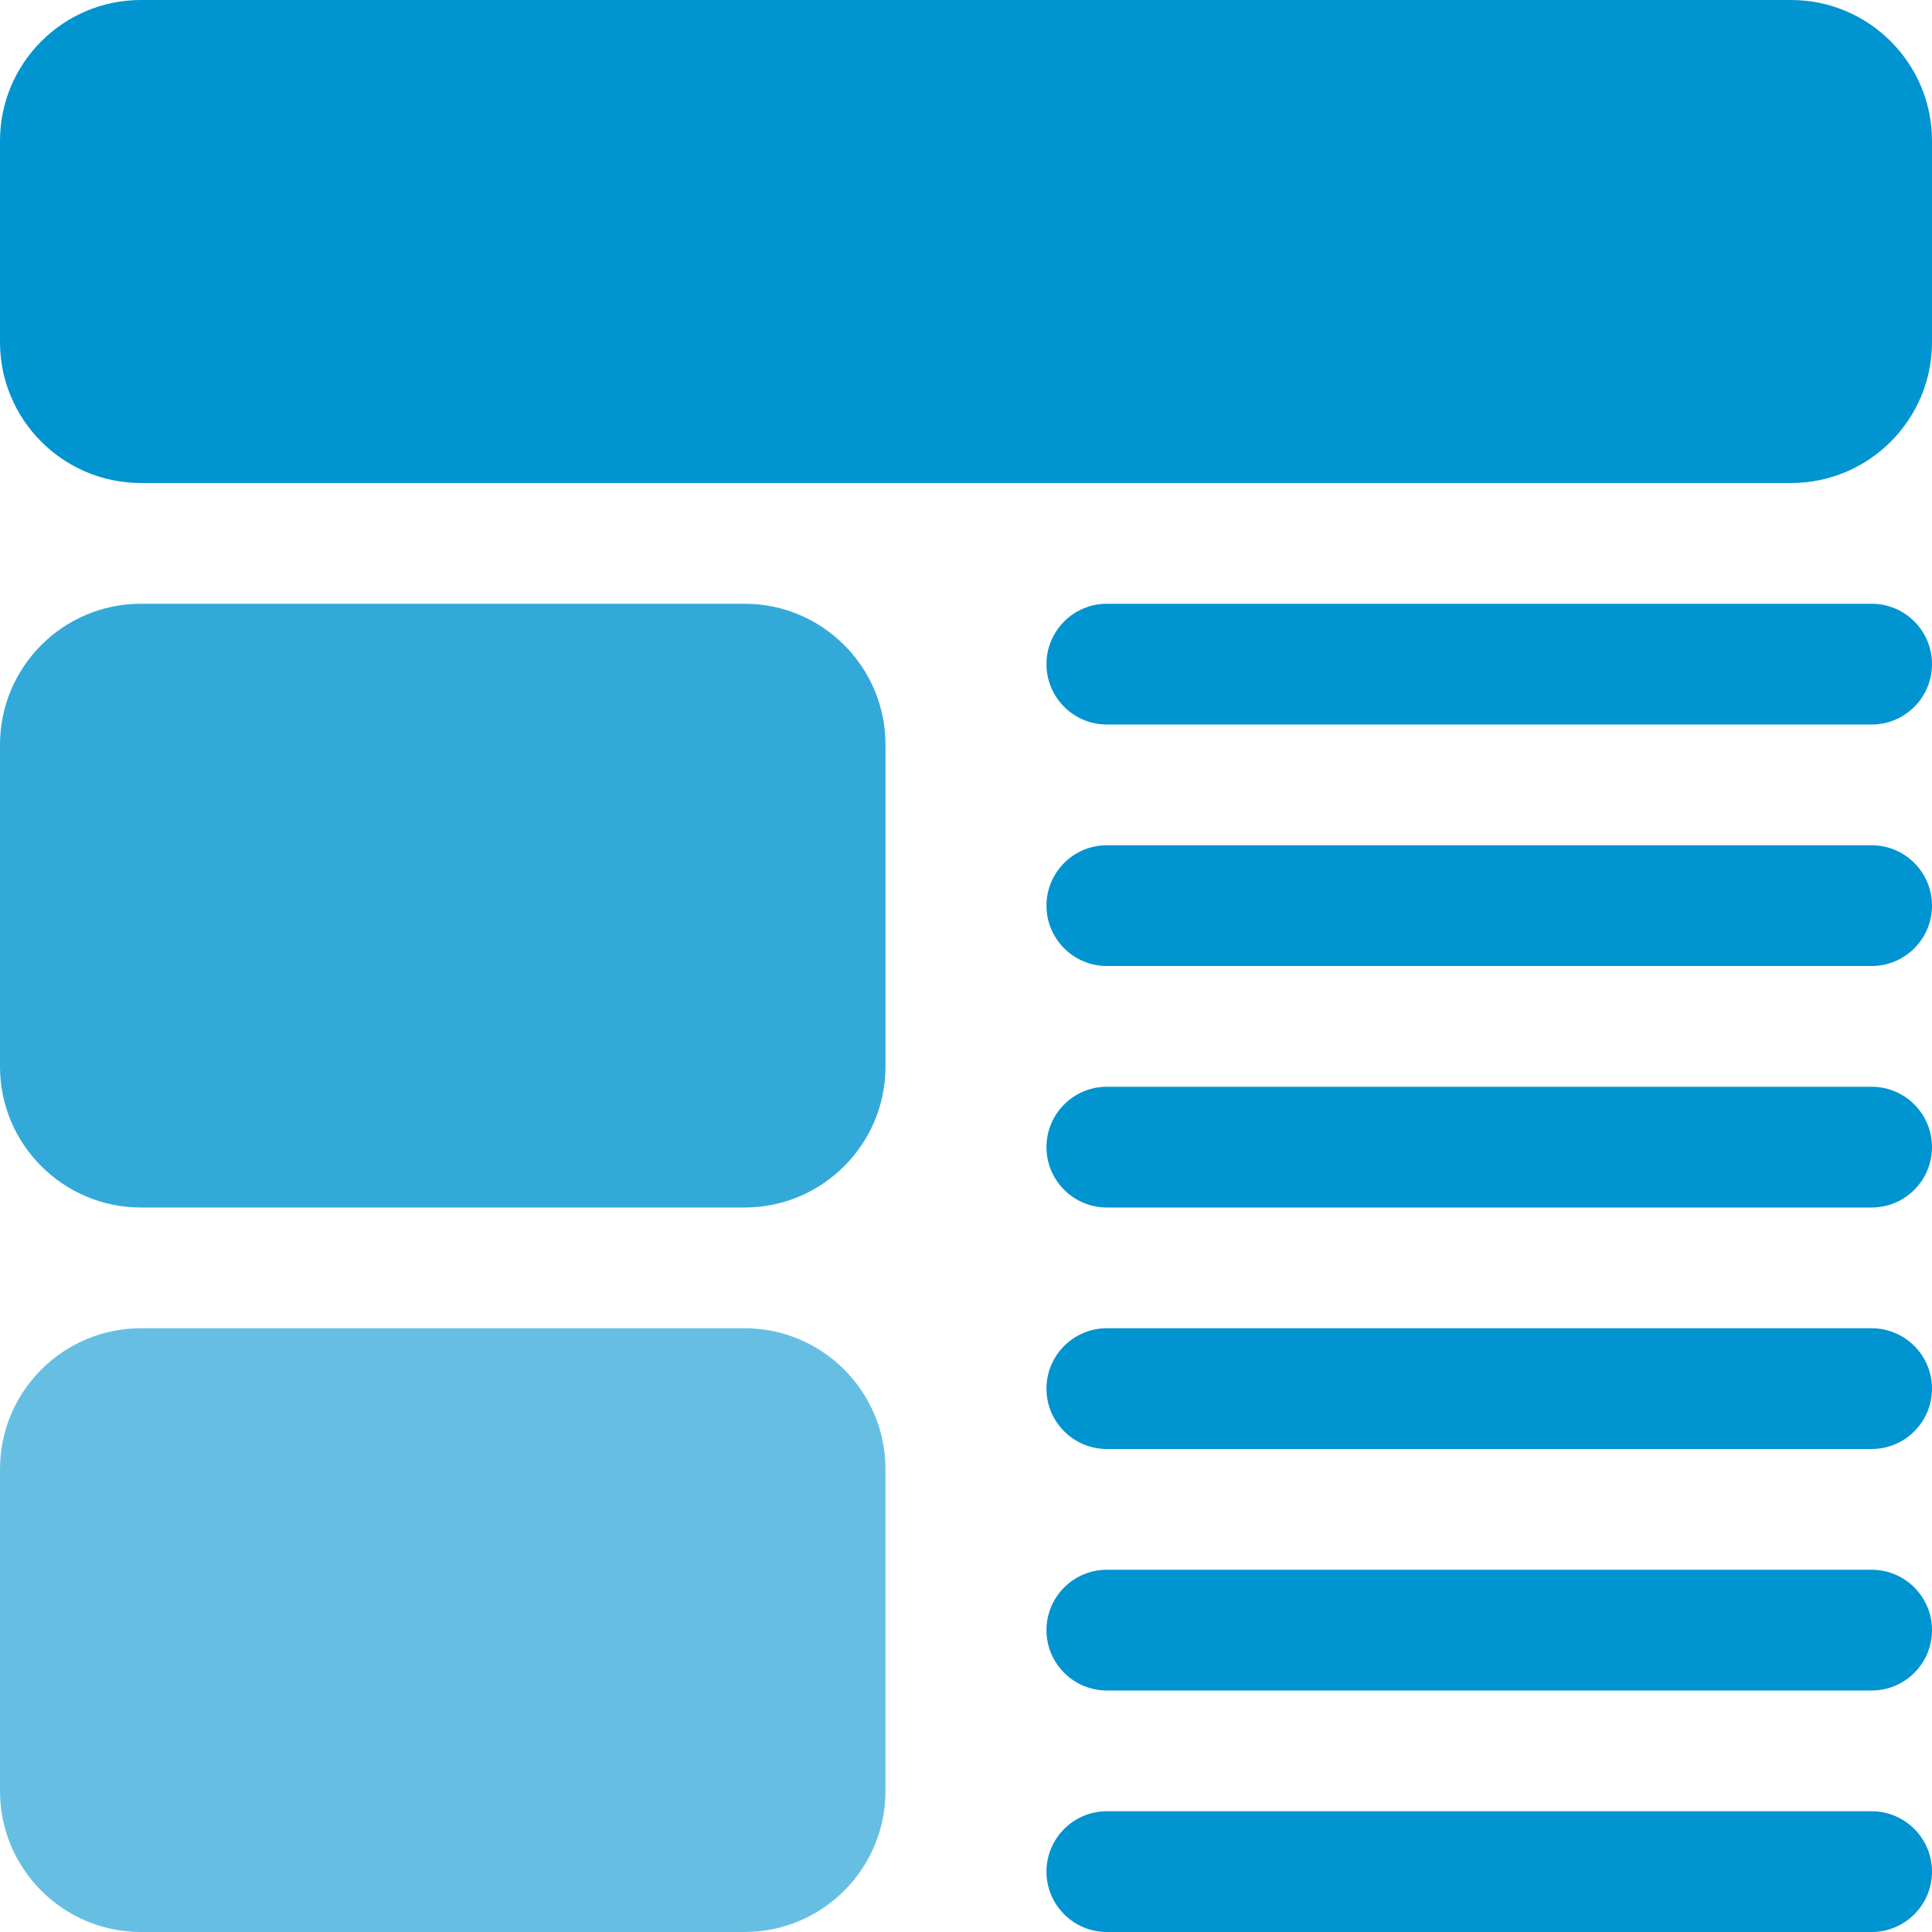 <svg width="40" height="40" viewBox="0 0 40 40" fill="none" xmlns="http://www.w3.org/2000/svg">
<g clip-path="url(#clip0_2756_618)">
<path d="M2.917 25H15.417C17.025 25 18.333 23.692 18.333 22.083V15.417C18.333 13.808 17.025 12.5 15.417 12.5H2.917C1.308 12.5 0 13.808 0 15.417V22.083C0 23.692 1.308 25 2.917 25Z" fill="#33A9DA"/>
<path d="M2.917 40H15.417C17.025 40 18.333 38.692 18.333 37.083V30.417C18.333 28.808 17.025 27.5 15.417 27.5H2.917C1.308 27.5 0 28.808 0 30.417V37.083C0 38.692 1.308 40 2.917 40Z" fill="#66BFE3"/>
<path d="M37.083 0H2.917C1.308 0 0 1.308 0 2.917V7.083C0 8.692 1.308 10 2.917 10H37.083C38.692 10 40 8.692 40 7.083V2.917C40 1.308 38.692 0 37.083 0Z" fill="#0094D1"/>
<path d="M38.75 12.5H22.916C22.227 12.5 21.666 13.06 21.666 13.75C21.666 14.44 22.227 15 22.916 15H38.75C39.44 15 40 14.44 40 13.75C40 13.06 39.44 12.5 38.75 12.5Z" fill="#0094D1"/>
<path d="M38.75 17.5H22.916C22.227 17.5 21.666 18.06 21.666 18.75C21.666 19.44 22.227 20 22.916 20H38.75C39.44 20 40 19.44 40 18.75C40 18.06 39.44 17.5 38.75 17.5Z" fill="#0094D1"/>
<path d="M38.75 22.5H22.916C22.227 22.5 21.666 23.06 21.666 23.75C21.666 24.44 22.227 25 22.916 25H38.75C39.44 25 40 24.44 40 23.75C40 23.06 39.44 22.5 38.75 22.5Z" fill="#0094D1"/>
<path d="M38.75 27.5H22.916C22.227 27.5 21.666 28.06 21.666 28.75C21.666 29.44 22.227 30 22.916 30H38.75C39.44 30 40 29.44 40 28.75C40 28.06 39.44 27.5 38.75 27.5Z" fill="#0094D1"/>
<path d="M38.75 32.5H22.916C22.227 32.5 21.666 33.06 21.666 33.75C21.666 34.44 22.227 35 22.916 35H38.75C39.44 35 40 34.44 40 33.75C40 33.06 39.44 32.5 38.75 32.5Z" fill="#0094D1"/>
<path d="M38.75 37.5H22.916C22.227 37.5 21.666 38.06 21.666 38.75C21.666 39.44 22.227 40 22.916 40H38.75C39.44 40 40 39.44 40 38.75C40 38.06 39.44 37.5 38.75 37.5Z" fill="#0094D1"/>
</g>
<defs>
<clipPath id="clip0_2756_618">
<rect width="40" height="40" fill="white"/>
</clipPath>
</defs>
</svg>
